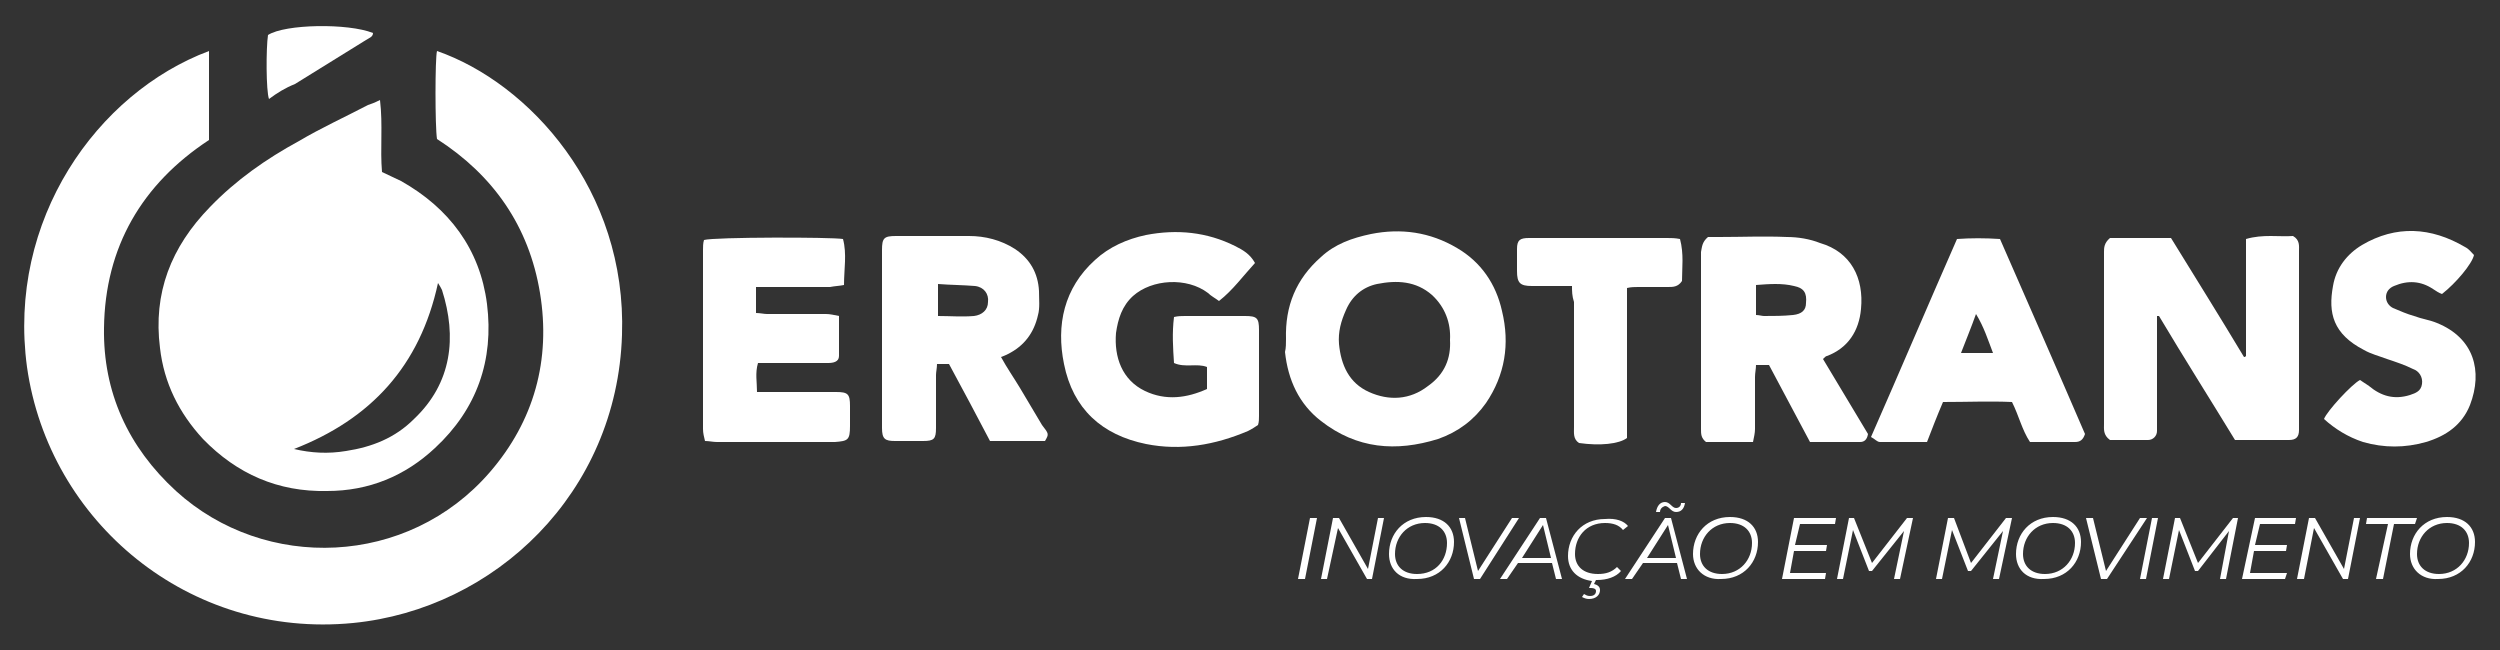 <svg xmlns="http://www.w3.org/2000/svg" xmlns:xlink="http://www.w3.org/1999/xlink" id="Camada_1" x="0px" y="0px" viewBox="0 0 250 65" style="enable-background:new 0 0 250 65;" xml:space="preserve"><rect x="0" y="0" width="250" height="65" fill="#333333" stroke="none"/><style type="text/css">	.st0{fill:#FFFFFF;}</style><g>	<g>		<path class="st0" d="M20.9,5.1c0,3,0,5.9,0,8.9c-6.7,4.4-10.4,10.7-10.5,18.8c-0.1,6.4,2.4,11.9,7.2,16.3   c8.9,8.1,23.2,7.6,31.4-1.9c4.4-5.1,6.1-11.2,5-17.9c-1.1-6.7-4.7-11.8-10.3-15.4c-0.2-1.2-0.2-8.1,0-8.8   C52.9,8.3,62.7,19,62.2,33.5c-0.5,15.8-12.7,27.4-26.9,28.8C18.9,63.9,4.9,52.2,2.7,36.7C0.7,22,9.7,9.3,20.9,5.1z"></path>		<path class="st0" d="M38,10c0.3,2.5,0,4.9,0.2,7.2c0.6,0.3,1.3,0.6,1.9,0.9c4.8,2.7,7.9,6.8,8.6,12.3c0.7,5.6-1,10.5-5.2,14.4   c-3,2.8-6.6,4.3-10.8,4.3c-4.9,0.1-9-1.7-12.4-5.2c-2.4-2.6-3.9-5.6-4.3-9.1c-0.7-5.5,1.1-10.1,5-14.1c2.6-2.7,5.6-4.8,8.9-6.6   c2.2-1.3,4.6-2.4,6.9-3.6C37.1,10.4,37.4,10.3,38,10z M29.4,44.9c1.7,0.4,3.4,0.5,5.2,0.2c2.6-0.4,4.9-1.3,6.8-3.2   c3.8-3.6,4.3-8.2,2.8-12.9c-0.1-0.2-0.2-0.4-0.4-0.7C42,36.6,37.1,41.9,29.4,44.9z"></path>		<path class="st0" d="M211,23.8c2,0,4,0,6.1,0c2.4,3.9,4.9,7.9,7.3,11.9c0.1,0,0.1,0,0.2-0.1c0-3.8,0-7.7,0-11.7   c1.7-0.5,3.3-0.2,4.7-0.3c0.7,0.4,0.6,1,0.6,1.5c0,5.4,0,10.7,0,16.1c0,0.6,0,1.2,0,1.8c0,0.7-0.3,1-1,1c-1.8,0-3.5,0-5.4,0   c-2.5-4.1-5.1-8.2-7.6-12.4c-0.1,0-0.1,0-0.2,0c0,0.3,0,0.6,0,0.9c0,3.2,0,6.5,0,9.7c0,0.3,0,0.6,0,0.9c0,0.5-0.4,0.9-0.9,0.9   c-1.3,0-2.6,0-3.8,0c-0.7-0.5-0.6-1.1-0.6-1.6c0-3.9,0-7.7,0-11.6c0-1.9,0-3.8,0-5.6C210.4,24.8,210.4,24.3,211,23.8z"></path>		<path class="st0" d="M128.6,33.9c-0.1-3.3,1-6,3.5-8.2c1.4-1.3,3.1-1.9,5-2.3c3-0.6,5.9-0.2,8.6,1.4c2.4,1.4,3.9,3.6,4.5,6.3   c0.8,3.3,0.3,6.4-1.6,9.2c-1.2,1.7-2.8,2.9-4.8,3.6c-4.2,1.3-8.1,1-11.7-1.8c-2.2-1.7-3.3-4.1-3.6-6.9   C128.6,34.8,128.6,34.3,128.6,33.9z M145,34c0.1-1.7-0.5-3.3-1.8-4.5c-1.6-1.4-3.5-1.5-5.5-1.1c-1.4,0.3-2.5,1.2-3.1,2.6   c-0.5,1.1-0.8,2.2-0.7,3.4c0.2,2.1,1,3.9,3,4.8c2,0.9,4.1,0.8,5.9-0.6C144.5,37.4,145.1,35.8,145,34z"></path>		<path class="st0" d="M120.7,38.9c0-0.8,0-1.5,0-2.2c-1-0.4-2.2,0.1-3.3-0.4c-0.1-1.5-0.2-3,0-4.6c0.4-0.1,0.8-0.1,1.1-0.1   c2,0,4,0,6,0c1.2,0,1.4,0.2,1.4,1.4c0,2.9,0,5.7,0,8.6c0,0.3,0,0.6-0.1,0.9c-0.3,0.2-0.6,0.4-1,0.6c-3.3,1.4-6.7,2-10.2,1.3   c-4.4-0.9-7.3-3.5-8.2-8c-0.8-3.9,0-7.6,3.1-10.4c1.4-1.3,3.2-2.1,5.1-2.5c3.1-0.6,6.1-0.3,8.9,1.1c0.8,0.4,1.5,0.8,2,1.7   c-1.2,1.3-2.2,2.7-3.6,3.8c-0.4-0.3-0.8-0.5-1.1-0.8c-2.1-1.6-5.6-1.4-7.5,0.3c-1.1,1-1.5,2.3-1.7,3.7c-0.2,2.4,0.6,4.7,2.9,5.8   C116.6,40.1,118.7,39.8,120.7,38.9z"></path>		<path class="st0" d="M170.8,23.7c0.3,0,0.7,0,1.1,0c2.3,0,4.5-0.1,6.8,0c1.1,0,2.3,0.2,3.3,0.6c3.1,0.9,4.4,3.5,4.1,6.6   c-0.2,2.2-1.3,3.9-3.4,4.7c-0.1,0-0.2,0.1-0.4,0.3c1.5,2.5,3,5,4.5,7.5c-0.1,0.6-0.4,0.8-0.8,0.8c-1.6,0-3.3,0-5,0   c-1.4-2.6-2.7-5.1-4.1-7.7c-0.4,0-0.8,0-1.3,0c0,0.4-0.1,0.8-0.1,1.2c0,1.7,0,3.5,0,5.2c0,0.4-0.1,0.8-0.2,1.3c-1.7,0-3.2,0-4.7,0   c-0.5-0.4-0.5-0.8-0.5-1.3c0-5.9,0-11.8,0-17.7C170.2,24.7,170.2,24.2,170.8,23.7z M175.6,31.5c0.3,0,0.6,0.1,0.8,0.1   c1,0,1.9,0,2.9-0.1c0.9-0.1,1.3-0.5,1.3-1.2c0.1-1-0.2-1.5-1.2-1.7c-1.2-0.3-2.5-0.2-3.8-0.1C175.6,29.5,175.6,30.5,175.6,31.5z"></path>		<path class="st0" d="M104.5,44.1c-1.8,0-3.6,0-5.5,0c-1.3-2.5-2.7-5.1-4.1-7.7c-0.4,0-0.7,0-1.2,0c0,0.4-0.1,0.8-0.1,1.1   c0,1.8,0,3.5,0,5.3c0,1.1-0.2,1.3-1.3,1.3c-0.9,0-1.8,0-2.8,0c-1,0-1.3-0.2-1.3-1.3c0-3.2,0-6.3,0-9.5c0-2.8,0-5.5,0-8.3   c0-1.2,0.2-1.4,1.4-1.4c2.4,0,4.9,0,7.3,0c1.6,0,3.2,0.4,4.6,1.3c1.5,1,2.3,2.4,2.4,4.2c0,0.8,0.1,1.7-0.1,2.4   c-0.4,1.8-1.4,3.1-3,3.9c-0.2,0.1-0.4,0.2-0.7,0.3c0.6,1.1,1.3,2.1,1.9,3.1c0.7,1.2,1.5,2.5,2.2,3.7   C104.9,43.4,104.9,43.4,104.5,44.1z M93.8,28.4c0,1.2,0,2.2,0,3.2c1.2,0,2.4,0.1,3.6,0c0.8-0.1,1.4-0.6,1.4-1.4   c0.1-0.8-0.4-1.5-1.3-1.6C96.3,28.5,95.1,28.5,93.8,28.4z"></path>		<path class="st0" d="M70.4,24c1-0.3,12.7-0.3,13.9-0.1c0.4,1.5,0.1,3,0.1,4.6c-0.5,0.1-0.9,0.1-1.4,0.2c-2.1,0-4.1,0-6.2,0   c-0.4,0-0.8,0-1.2,0c0,0.9,0,1.7,0,2.6c0.4,0,0.8,0.1,1.1,0.1c2,0,3.9,0,5.9,0c0.4,0,0.8,0.1,1.3,0.2c0,1.4,0,2.7,0,4   c0,0.6-0.6,0.7-1.1,0.7c-1.8,0-3.7,0-5.5,0c-0.5,0-1,0-1.5,0c-0.3,1-0.1,1.9-0.1,2.9c0.5,0,0.9,0,1.2,0c2.2,0,4.5,0,6.7,0   c1.2,0,1.4,0.2,1.4,1.4c0,0.7,0,1.3,0,2c0,1.4-0.2,1.5-1.5,1.6c-2.4,0-4.9,0-7.3,0c-1.5,0-3,0-4.5,0c-0.4,0-0.8-0.1-1.2-0.1   c-0.1-0.4-0.2-0.8-0.2-1.2c0-6,0-11.9,0-17.9C70.3,24.7,70.3,24.3,70.4,24z"></path>		<path class="st0" d="M208.5,43.4c-0.2,0.6-0.5,0.8-1,0.8c-1.5,0-3,0-4.5,0c-0.8-1.2-1.1-2.6-1.8-4c-2.2-0.1-4.5,0-6.9,0   c-0.6,1.4-1.1,2.7-1.6,4c-1.6,0-3.2,0-4.7,0c-0.3,0-0.5-0.3-0.9-0.5c2.9-6.6,5.7-13.2,8.6-19.8c1.4-0.1,2.8-0.1,4.3,0   C202.8,30.3,205.7,36.9,208.5,43.4z M196.1,35.3c1.2,0,2.1,0,3.2,0c-0.5-1.3-0.9-2.6-1.7-3.9C197.1,32.8,196.6,34,196.1,35.3z"></path>		<path class="st0" d="M232.4,41.9c0.3-0.8,2.8-3.5,3.6-3.9c0.3,0.2,0.6,0.4,0.9,0.6c1.2,1,2.5,1.4,4.1,0.9c0.6-0.2,1.1-0.4,1.2-1.1   c0.1-0.7-0.3-1.3-0.9-1.5c-0.8-0.4-1.7-0.7-2.6-1c-0.8-0.3-1.6-0.5-2.3-0.9c-3.1-1.6-3.6-3.7-3.1-6.4c0.3-1.8,1.4-3.2,2.9-4.1   c3.4-2,6.9-1.8,10.3,0.2c0.4,0.2,0.6,0.5,0.9,0.8c-0.2,0.9-1.8,2.8-3.2,3.9c-0.3-0.1-0.6-0.3-0.9-0.5c-1.2-0.8-2.5-0.9-3.9-0.3   c-0.5,0.2-0.8,0.6-0.8,1.1c0,0.5,0.3,0.9,0.7,1.1c0.7,0.3,1.4,0.6,2.1,0.8c0.8,0.3,1.6,0.4,2.3,0.7c3.7,1.5,4.6,4.8,3.3,8.2   c-0.8,2-2.4,3.1-4.4,3.7c-2.1,0.6-4.2,0.6-6.3,0C234.8,43.7,233.5,42.9,232.4,41.9z"></path>		<path class="st0" d="M157.2,28.6c-1.5,0-2.7,0-4,0c-1.2,0-1.5-0.3-1.5-1.5c0-0.7,0-1.5,0-2.2c0-0.9,0.3-1.1,1.2-1.1   c0.4,0,0.8,0,1.2,0c4.2,0,8.4,0,12.6,0c0.4,0,0.8,0,1.3,0.1c0.4,1.5,0.2,2.9,0.2,4.2c-0.4,0.6-0.9,0.6-1.4,0.6c-1,0-2,0-3,0   c-0.3,0-0.7,0-1.1,0.1c0,5.1,0,10.1,0,15c-0.8,0.6-2.7,0.8-4.8,0.5c-0.6-0.4-0.5-1-0.5-1.6c0-4.2,0-8.3,0-12.5   C157.2,29.6,157.2,29.1,157.2,28.6z"></path>		<path class="st0" d="M26.9,9.9c-0.3-0.8-0.3-5.1-0.1-6.4c1.7-1.1,8-1.2,10.5-0.2c0,0.4-0.4,0.5-0.7,0.7c-2.4,1.5-4.7,2.9-7.1,4.4   C28.5,8.8,27.7,9.3,26.9,9.9z"></path>	</g>	<g>		<polygon class="st0" points="131,51.8 131.7,51.8 130.5,57.9 129.8,57.9   "></polygon>		<polygon class="st0" points="138.4,51.8 137.2,57.9 136.7,57.9 133.8,52.8 132.7,57.9 132.1,57.9 133.3,51.8 133.9,51.8    136.8,56.9 137.8,51.8   "></polygon>		<path class="st0" d="M138.9,55.4c0-2,1.4-3.7,3.7-3.7c1.8,0,2.8,1,2.8,2.5c0,2-1.4,3.7-3.7,3.7C139.9,58,138.9,56.9,138.9,55.4    M144.7,54.3c0-1.2-0.8-2-2.2-2c-1.8,0-3,1.4-3,3.1c0,1.2,0.8,2,2.2,2C143.6,57.4,144.7,56,144.7,54.3"></path>		<polygon class="st0" points="151.9,51.8 148,57.9 147.4,57.9 145.9,51.8 146.5,51.8 147.8,57.1 151.2,51.8   "></polygon>		<path class="st0" d="M155.2,56.3h-3.4l-1.1,1.6h-0.7l4-6.1h0.6l1.6,6.1h-0.6L155.2,56.3z M155.1,55.8l-0.8-3.3l-2.1,3.3H155.1z"></path>		<path class="st0" d="M162.8,52.6l-0.5,0.4c-0.4-0.5-1-0.7-1.8-0.7c-1.9,0-3,1.4-3,3.1c0,1.2,0.8,2,2.3,2c0.8,0,1.4-0.2,1.9-0.7   l0.4,0.4c-0.5,0.6-1.4,0.9-2.4,0.9h-0.1l-0.2,0.4c0.4,0.1,0.6,0.3,0.6,0.6c0,0.5-0.4,0.9-1.1,0.9c-0.3,0-0.5-0.1-0.7-0.2l0.2-0.3   c0.2,0.1,0.3,0.2,0.6,0.2c0.4,0,0.6-0.2,0.6-0.5c0-0.2-0.2-0.3-0.5-0.3h-0.2l0.3-0.7c-1.5-0.2-2.4-1.1-2.4-2.5   c0-2,1.4-3.7,3.7-3.7C161.6,51.8,162.4,52.1,162.8,52.6"></path>		<path class="st0" d="M167.7,56.3h-3.4l-1.1,1.6h-0.7l4-6.1h0.6l1.6,6.1h-0.6L167.7,56.3z M167.6,55.8l-0.8-3.3l-2.1,3.3H167.6z    M166,51.2h-0.4c0.1-0.6,0.4-1,0.9-1c0.5,0,0.7,0.6,1.1,0.6c0.3,0,0.5-0.2,0.5-0.5h0.4c-0.1,0.6-0.4,0.9-0.9,0.9   c-0.5,0-0.7-0.6-1.1-0.6C166.2,50.7,166,50.9,166,51.2"></path>		<path class="st0" d="M169.3,55.4c0-2,1.4-3.7,3.7-3.7c1.8,0,2.8,1,2.8,2.5c0,2-1.4,3.7-3.7,3.7C170.4,58,169.3,56.9,169.3,55.4    M175.2,54.3c0-1.2-0.8-2-2.2-2c-1.8,0-3,1.4-3,3.1c0,1.2,0.8,2,2.2,2C174,57.4,175.2,56,175.2,54.3"></path>		<polygon class="st0" points="180,52.4 179.5,54.5 182.7,54.5 182.6,55.1 179.4,55.1 179,57.3 182.6,57.3 182.5,57.9 178.2,57.9    179.4,51.8 183.6,51.8 183.5,52.4   "></polygon>		<polygon class="st0" points="191.3,51.8 190,57.9 189.4,57.9 190.4,53.1 187.2,57.1 186.9,57.1 185.3,53 184.3,57.9 183.7,57.9    184.9,51.8 185.4,51.8 187.2,56.3 190.7,51.8   "></polygon>		<polygon class="st0" points="201.2,51.8 199.9,57.9 199.3,57.9 200.3,53.1 197.1,57.1 196.8,57.1 195.2,53 194.2,57.9 193.6,57.9    194.8,51.8 195.4,51.8 197.1,56.3 200.6,51.8   "></polygon>		<path class="st0" d="M201.6,55.4c0-2,1.4-3.7,3.7-3.7c1.8,0,2.8,1,2.8,2.5c0,2-1.4,3.7-3.7,3.7C202.6,58,201.6,56.9,201.6,55.4    M207.5,54.3c0-1.2-0.8-2-2.2-2c-1.8,0-3,1.4-3,3.1c0,1.2,0.8,2,2.2,2C206.3,57.4,207.5,56,207.5,54.3"></path>		<polygon class="st0" points="214.7,51.8 210.7,57.9 210.1,57.9 208.6,51.8 209.3,51.8 210.6,57.1 214,51.8   "></polygon>		<polygon class="st0" points="215.2,51.8 215.8,51.8 214.6,57.9 214,57.9   "></polygon>		<polygon class="st0" points="223.8,51.8 222.6,57.9 222,57.9 222.9,53.1 219.8,57.1 219.5,57.1 217.9,53 216.9,57.9 216.3,57.9    217.5,51.8 218,51.8 219.8,56.3 223.3,51.8   "></polygon>		<polygon class="st0" points="226,52.4 225.5,54.5 228.7,54.5 228.6,55.1 225.4,55.1 225,57.3 228.7,57.3 228.5,57.9 224.2,57.9    225.5,51.8 229.6,51.8 229.5,52.4   "></polygon>		<polygon class="st0" points="236,51.8 234.8,57.9 234.3,57.9 231.4,52.8 230.4,57.9 229.7,57.9 230.9,51.8 231.5,51.8 234.4,56.9    235.4,51.8   "></polygon>		<polygon class="st0" points="238.8,52.4 236.6,52.4 236.7,51.8 241.7,51.8 241.5,52.4 239.4,52.4 238.3,57.9 237.6,57.9   "></polygon>		<path class="st0" d="M241,55.4c0-2,1.4-3.7,3.7-3.7c1.8,0,2.8,1,2.8,2.5c0,2-1.4,3.7-3.7,3.7C242.1,58,241,56.9,241,55.4    M246.9,54.3c0-1.2-0.8-2-2.2-2c-1.8,0-3,1.4-3,3.1c0,1.2,0.8,2,2.2,2C245.7,57.4,246.9,56,246.9,54.3"></path>	</g></g></svg>